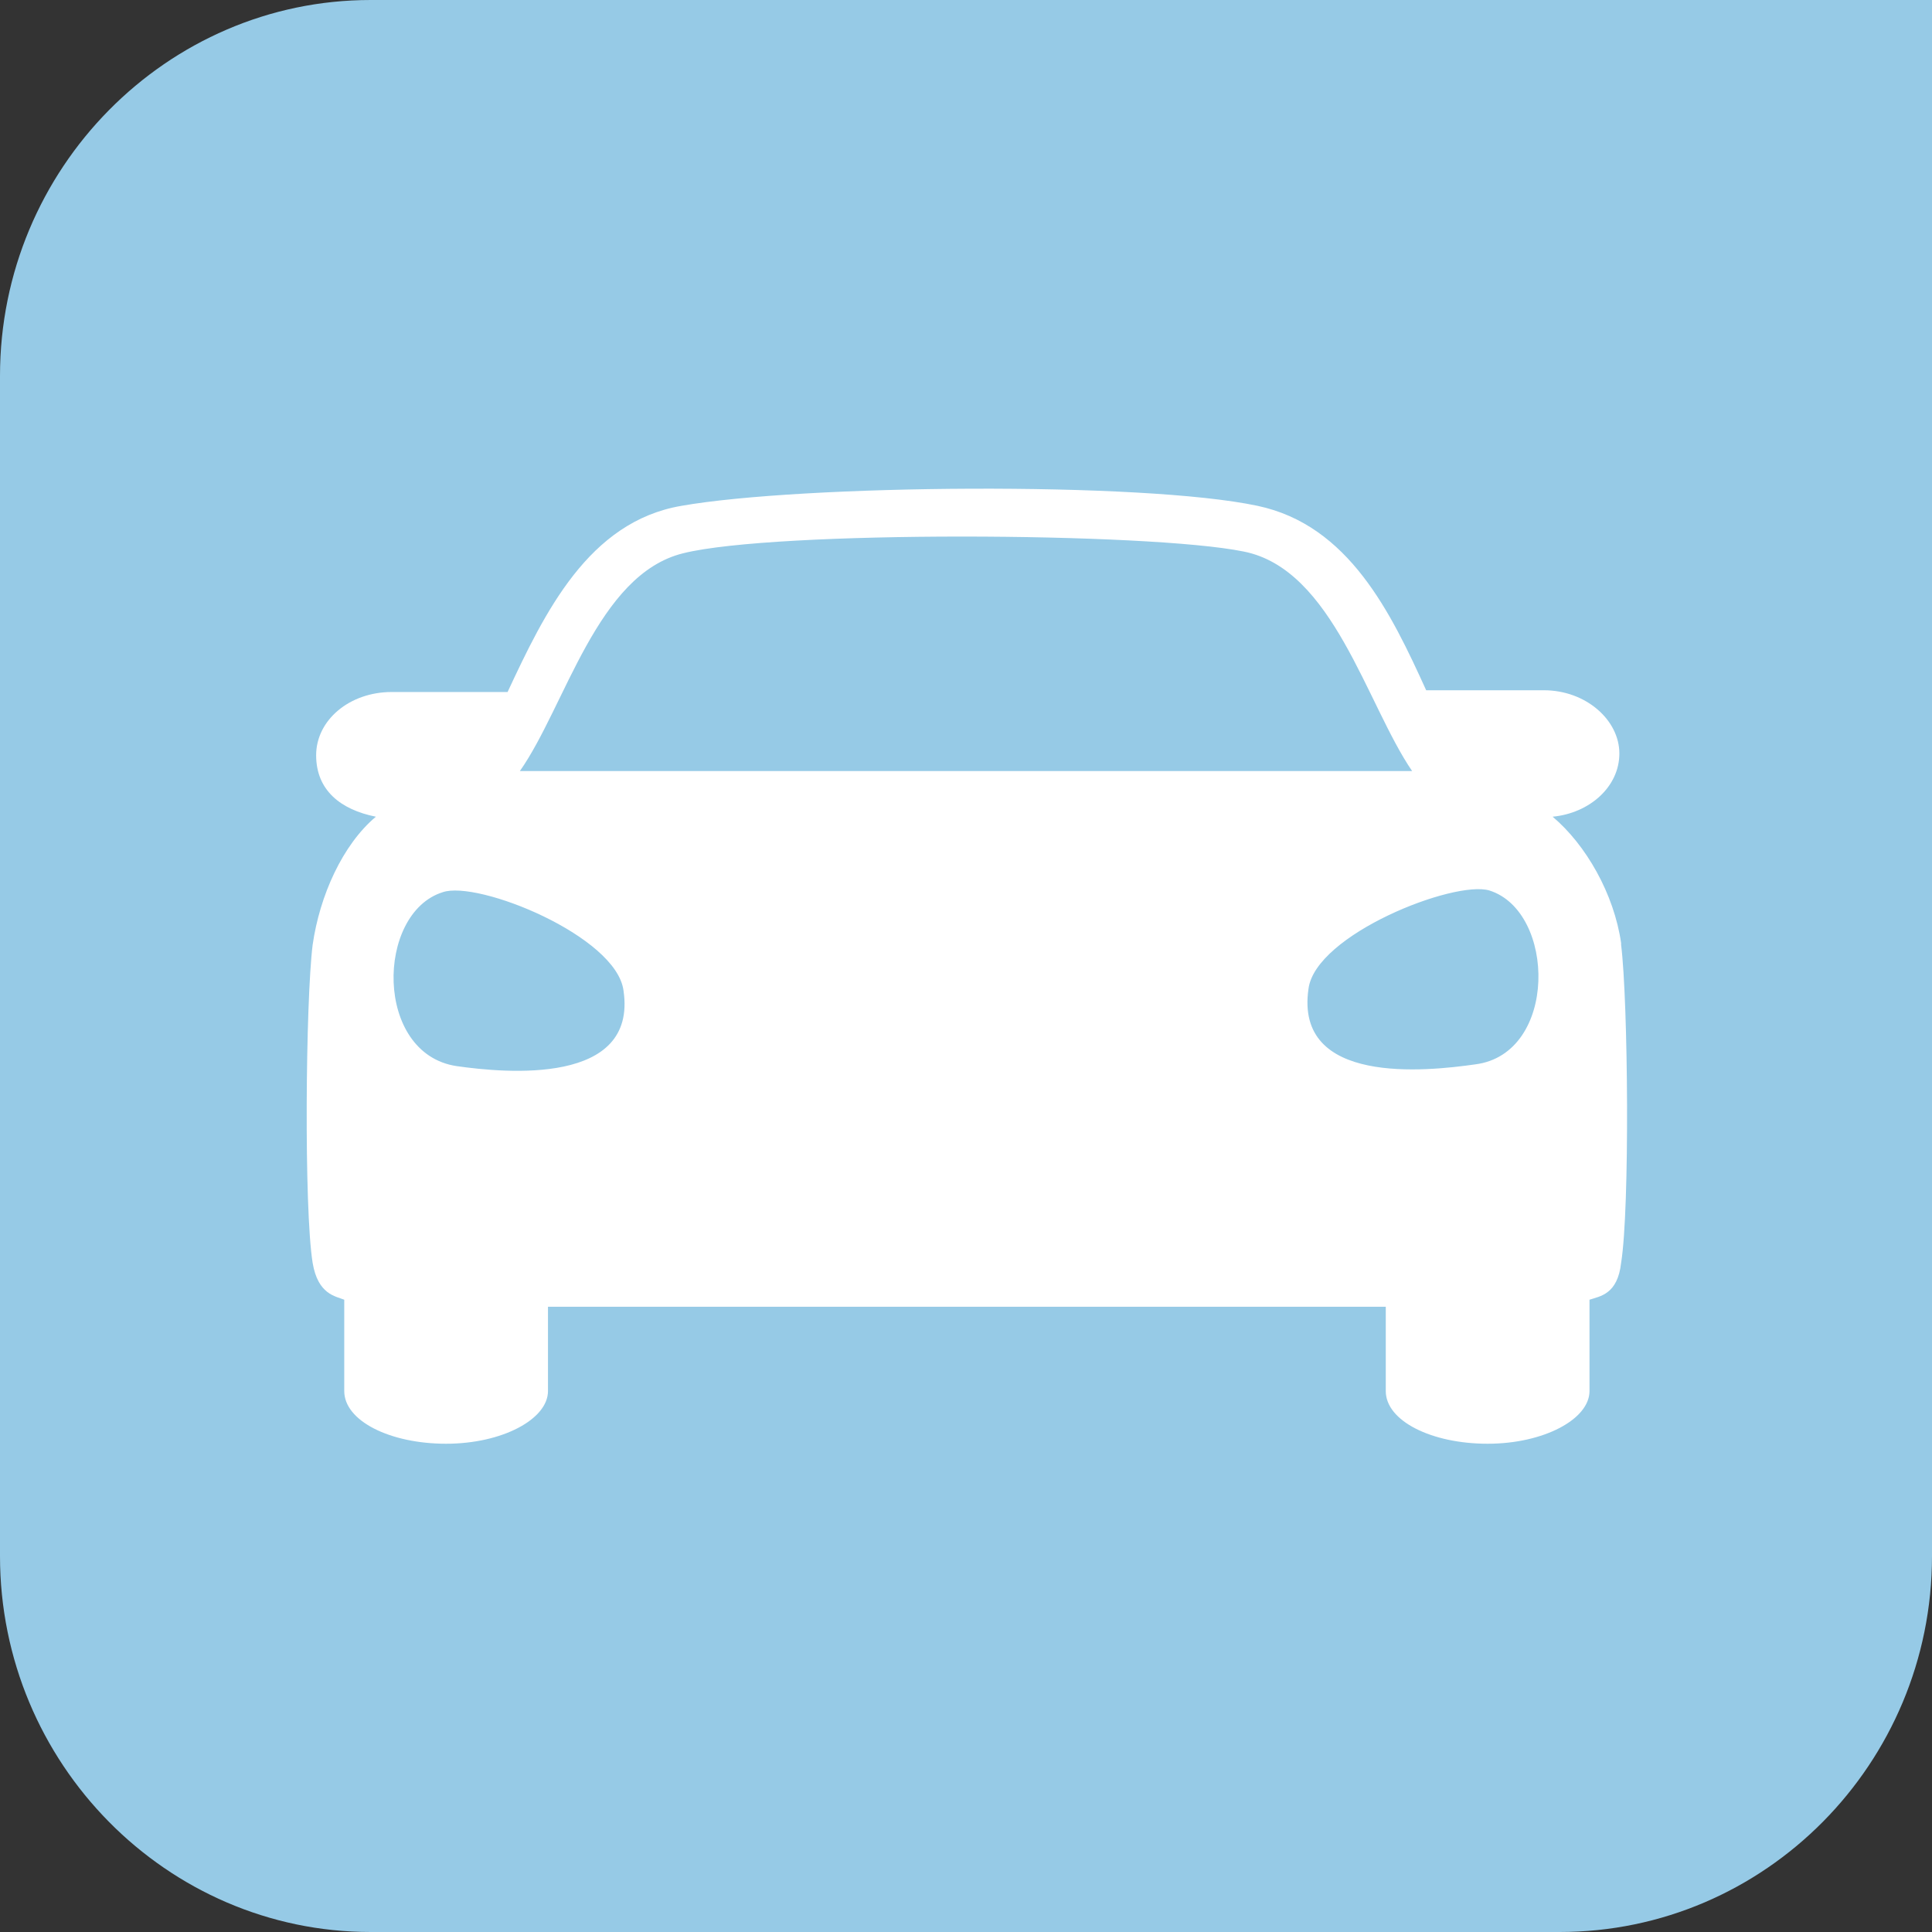 <?xml version="1.0" encoding="UTF-8"?>
<svg xmlns="http://www.w3.org/2000/svg" xmlns:xlink="http://www.w3.org/1999/xlink" id="Ebene_1" viewBox="0 0 110 110">
  <rect x="0" y="0" width="110" height="110" fill="#333333" stroke="none"/>
  <defs>
    <style>
      .cls-1 {
        fill: none;
      }

      .cls-2 {
        fill: #fff;
      }

      .cls-3 {
        clip-path: url(#clippath);
      }

      .cls-4 {
        fill: #96cae6;
      }
    </style>
    <clipPath id="clippath">
      <rect class="cls-1" width="110" height="110"></rect>
    </clipPath>
  </defs>
  <g class="cls-3">
    <path class="cls-4" d="M21.1,0C9.5,0,0,9.6,0,21.4v67.2c0,11.8,9.5,21.4,21.1,21.4h67.7c11.7,0,21.2-9.6,21.2-21.4V0H21.1Z"></path>
  </g>
  <path class="cls-2" d="M92.3,53.7c-.4-2.8-2-5.6-3.9-7.2,2.1-.2,3.8-1.7,3.8-3.6s-1.9-3.6-4.3-3.6h-6.7c-2-4.4-4.4-9.4-9.6-10.5-6.6-1.4-26-1.2-32.8,0-5.3.9-7.8,6.1-9.9,10.6h-6.6c-2.4,0-4.3,1.6-4.3,3.6s1.4,3.1,3.4,3.5c-1.9,1.6-3.2,4.5-3.6,7.3-.4,3.2-.5,15,0,18.1.3,1.8,1.3,1.9,1.8,2.1v5.2c0,1.7,2.6,3,5.8,3s5.8-1.4,5.8-3v-4.8h47.7v4.8c0,1.7,2.6,3,5.8,3s5.8-1.4,5.8-3v-5.2c.6-.2,1.6-.3,1.8-2.1.5-3.1.4-14.9,0-18.1v-.1ZM38.9,31.5c5.2-1.3,26.5-1.2,31.9-.1,5.1,1,7,8.7,9.6,12.5H29.6c2.6-3.7,4.4-11.2,9.3-12.4ZM26,60.7c-4.7-.7-4.6-8.7-.8-9.9,2-.7,9.9,2.5,10.3,5.6.8,5.4-6.7,4.7-9.5,4.3h0ZM84,60.6c-2.8.4-10.3,1.2-9.5-4.3.4-3.1,8.3-6.2,10.3-5.6,3.8,1.2,3.9,9.3-.8,9.9h0Z"></path>
</svg>
